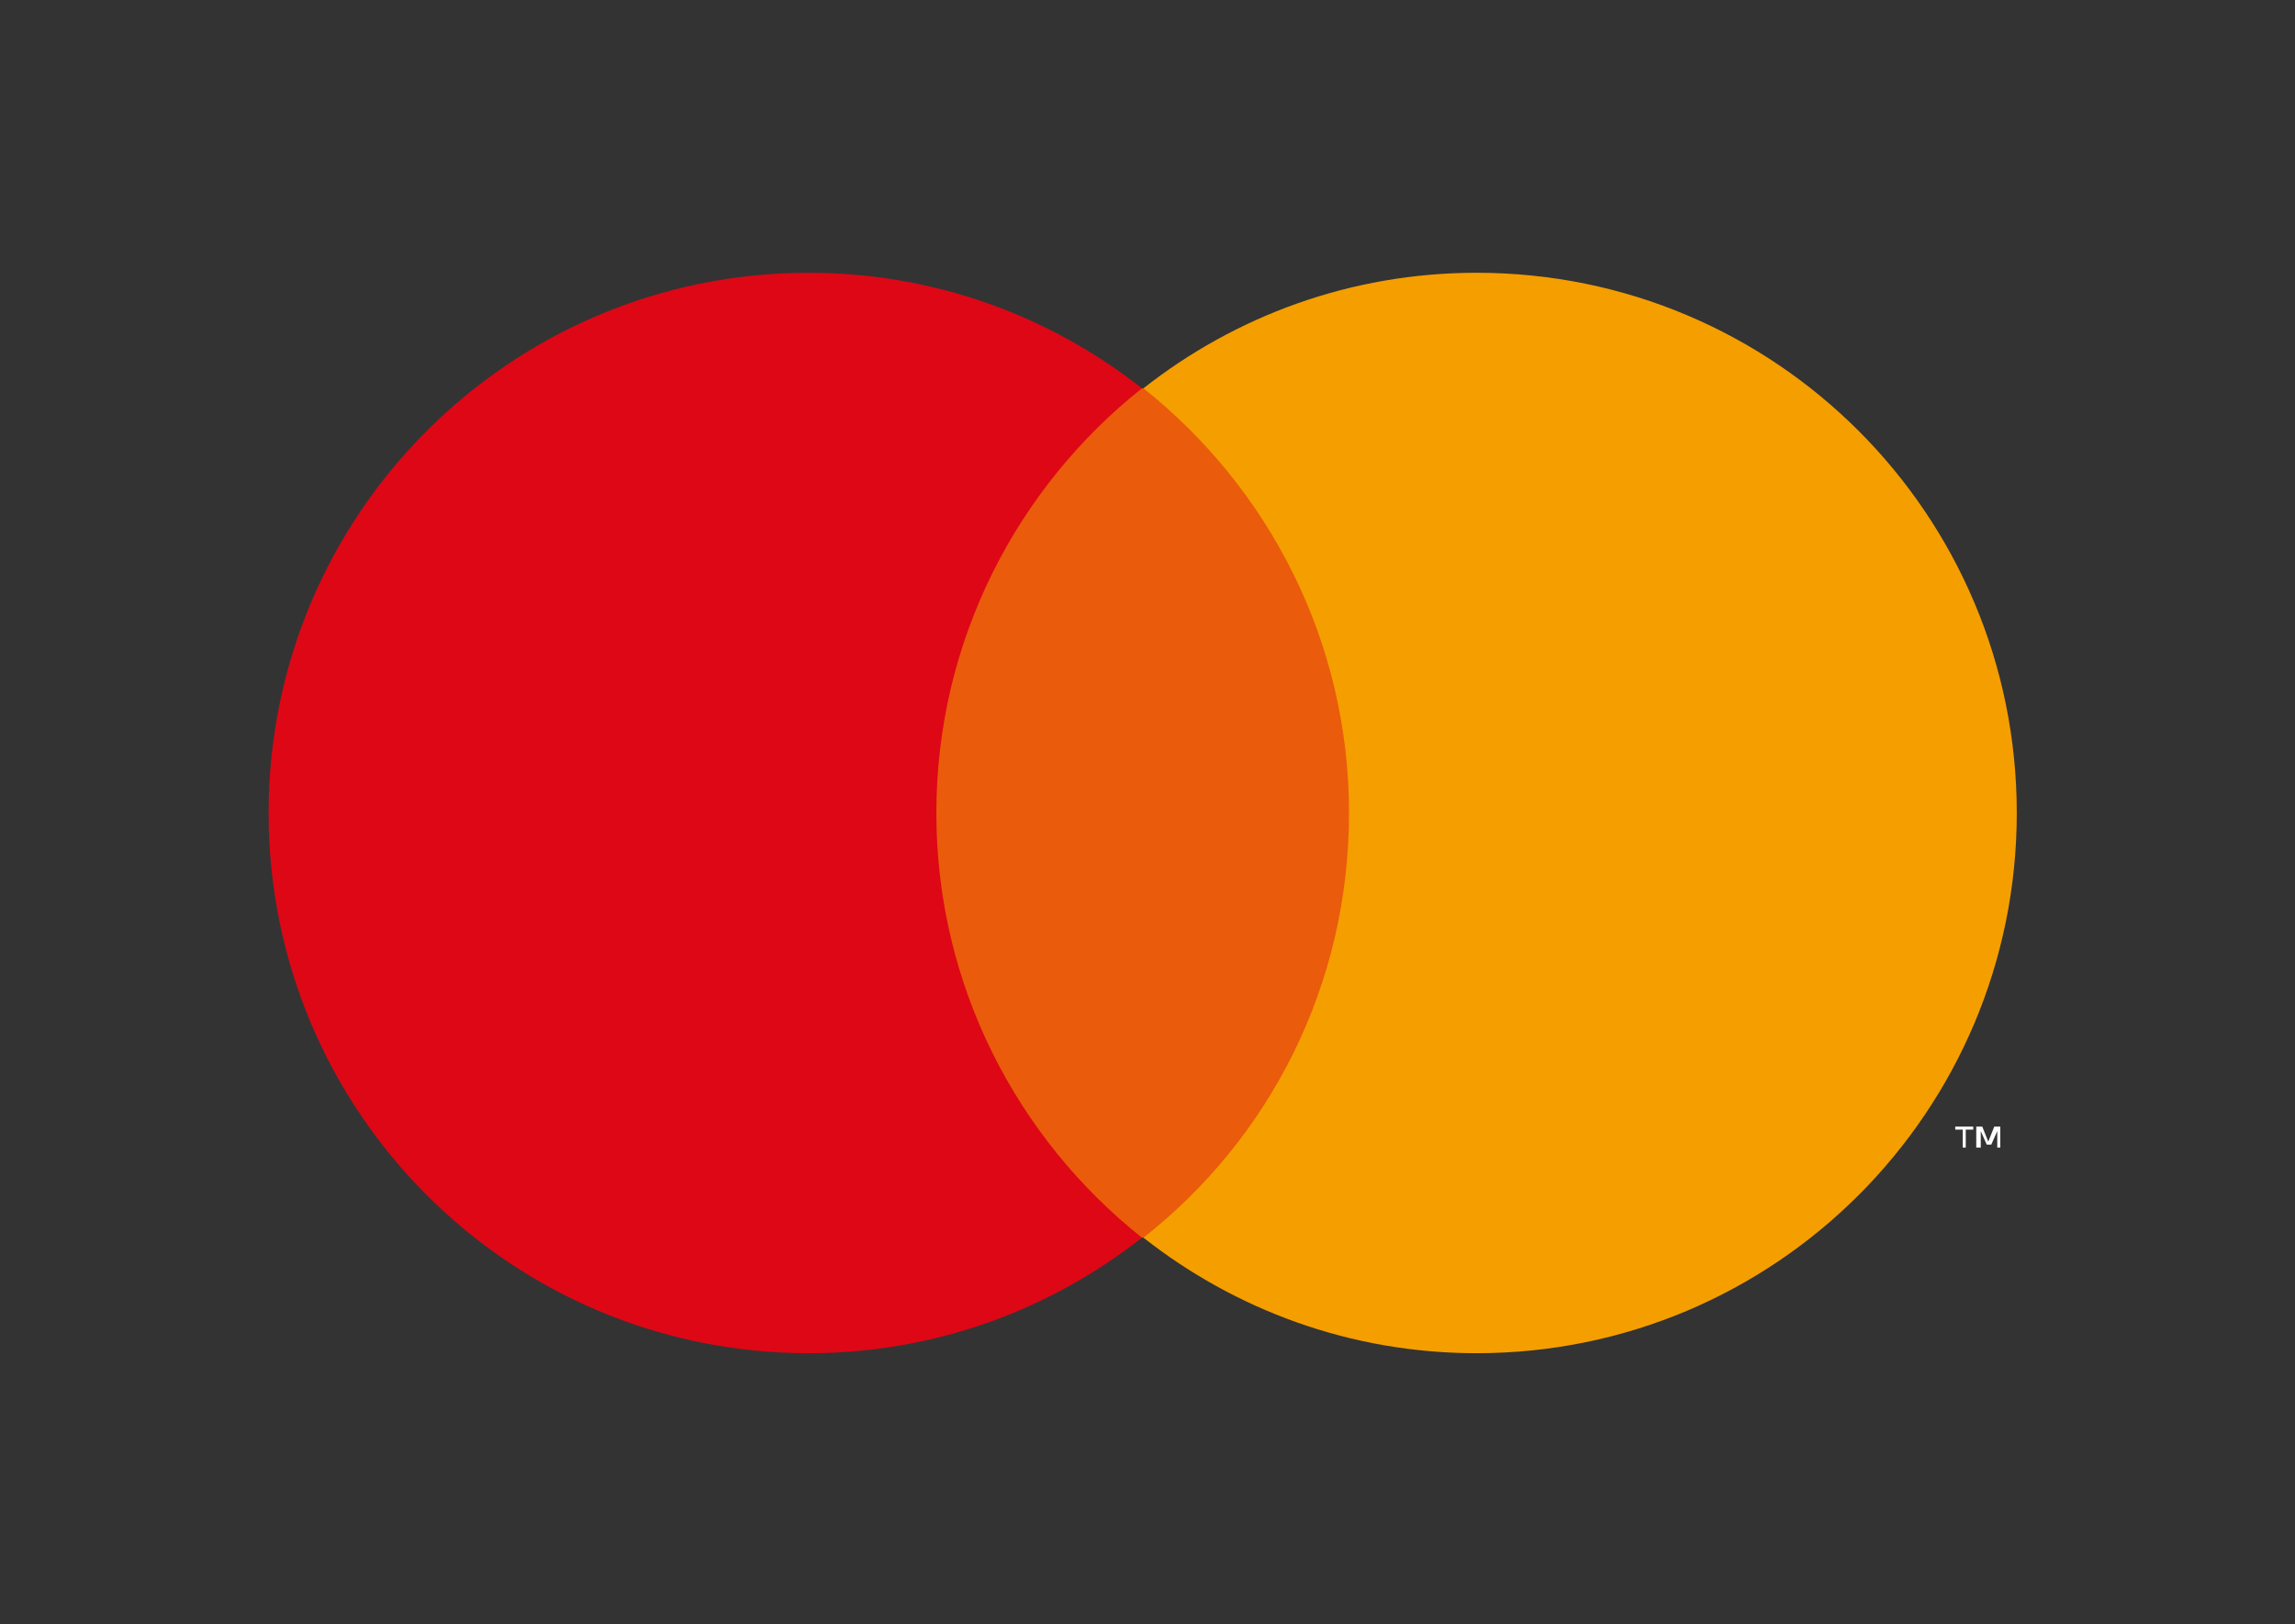 <svg width="130" height="92" viewBox="0 0 130 92" fill="none" xmlns="http://www.w3.org/2000/svg">
<rect x="0" y="0" width="130" height="92" fill="#333333" stroke="none"/>
<g clip-path="url(#clip0_1156_1340)">
<path d="M78.115 21.995H51.34V70.105H78.115V21.995Z" fill="#EA5B0C"/>
<path d="M53.04 46.05C53.04 36.275 57.63 27.605 64.685 21.995C59.5 17.915 52.955 15.45 45.815 15.45C28.9 15.45 15.215 29.135 15.215 46.05C15.215 62.965 28.9 76.65 45.815 76.65C52.955 76.65 59.5 74.185 64.685 70.105C57.63 64.495 53.04 55.825 53.04 46.05Z" fill="#DE0716"/>
<path d="M114.24 46.05C114.24 62.965 100.555 76.65 83.64 76.65C76.5 76.65 69.955 74.185 64.77 70.105C71.91 64.495 76.415 55.825 76.415 46.05C76.415 36.275 71.825 27.605 64.77 21.995C69.955 17.915 76.5 15.45 83.64 15.45C100.555 15.45 114.24 29.135 114.24 46.05Z" fill="#F59E00"/>
<path d="M111.35 65.005V63.985H111.775V63.815H110.755V63.985H111.18V65.005H111.35ZM113.305 65.005V63.815H112.965L112.625 64.665L112.285 63.815H111.945V65.005H112.2V64.07L112.54 64.835H112.795L113.135 64.07V65.005H113.305Z" fill="white"/>
</g>
<defs>
<clipPath id="clip0_1156_1340">
<rect width="129.54" height="91.8" fill="white" transform="translate(0 0.15)"/>
</clipPath>
</defs>
</svg>
